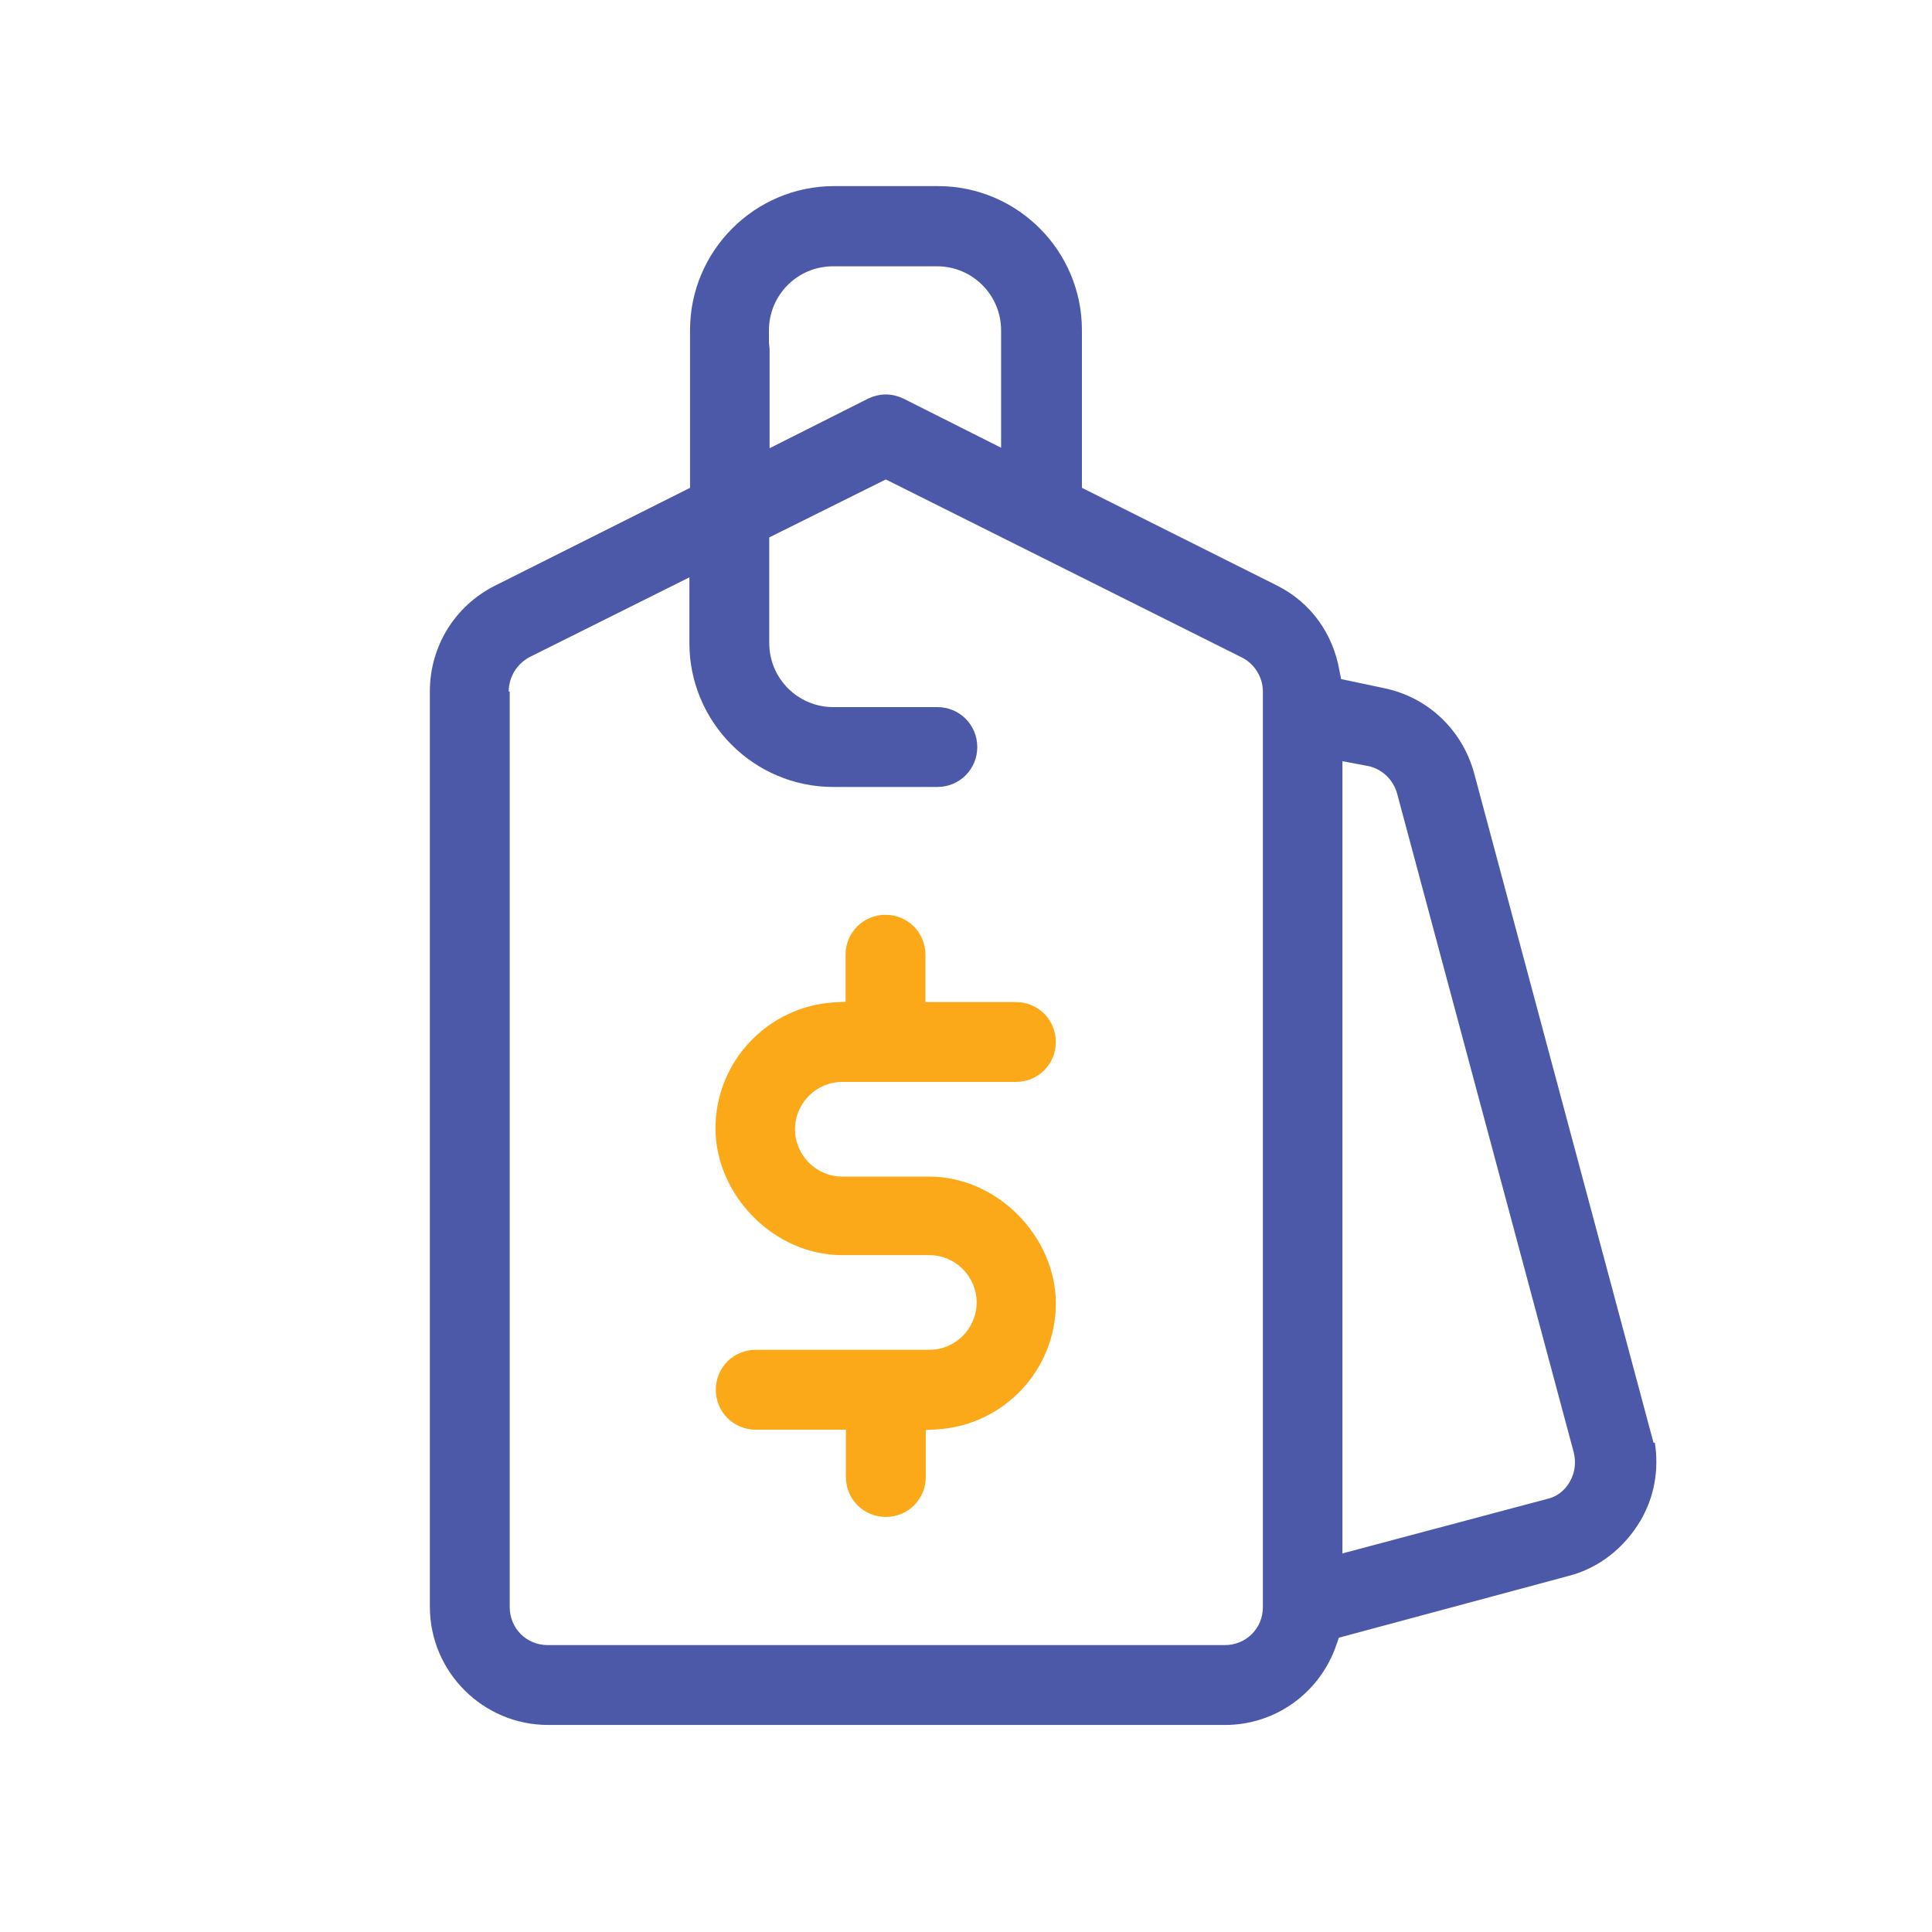 <?xml version="1.0" encoding="UTF-8"?><svg id="Layer_1" xmlns="http://www.w3.org/2000/svg" width="60" height="60" viewBox="0 0 60 60"><path d="M51.35,44.8l-5.57-20.79c-.37-1.35-1.44-2.36-2.8-2.64l-1.33-.28-.05-.25c-.2-1.17-.9-2.13-1.93-2.65l-6.07-3.04v-4.9c0-2.46-2-4.47-4.47-4.47h-3.23c-2.46,0-4.47,2.01-4.47,4.47v4.9l-6.06,3.04c-1.25.63-2.02,1.89-2.02,3.28v28.43c0,2.02,1.65,3.67,3.67,3.67h21.03c1.57,0,2.96-1.01,3.46-2.51l.07-.2,7.14-1.92c.93-.24,1.72-.86,2.23-1.72.42-.72.58-1.56.44-2.43v.02ZM41.69,48.25v-24.61l.8.15c.43.09.78.42.9.86l5.48,20.44c.08.3.05.63-.11.91-.09.17-.31.46-.71.55l-6.35,1.69h0ZM15.8,21.47c0-.44.25-.86.66-1.07l4.95-2.47v2.04c0,2.46,2,4.47,4.47,4.47h3.23c.69,0,1.24-.55,1.24-1.24s-.55-1.24-1.24-1.24h-3.23c-1.1,0-1.99-.89-1.99-1.99v-3.28l3.62-1.8,11.04,5.52c.4.19.67.61.67,1.07v28.43c0,.67-.53,1.18-1.18,1.18h-21.03c-.67,0-1.18-.53-1.18-1.18v-28.43h-.02ZM31.12,13.92l-3.06-1.54c-.17-.08-.36-.13-.55-.13s-.38.05-.55.13l-3.06,1.54v-3.09l-.02-.19v-.38c0-1.1.89-1.99,1.99-1.99h3.23c1.1,0,1.99.89,1.99,1.99,0,0,0,3.66,0,3.66Z" style="fill:#4b59a8;"/><path d="M28.86,36.54h-2.7c-.81,0-1.47-.66-1.47-1.47s.66-1.47,1.47-1.47h5.39c.69,0,1.24-.55,1.24-1.24s-.55-1.24-1.24-1.24h-2.81v-1.47c0-.69-.55-1.24-1.24-1.24s-1.24.55-1.24,1.24v1.46l-.36.02c-2.07.13-3.68,1.85-3.68,3.91s1.8,3.94,3.94,3.94h2.7c.81,0,1.47.66,1.47,1.47s-.66,1.47-1.47,1.47h-5.39c-.69,0-1.24.55-1.24,1.24s.55,1.24,1.24,1.24h2.8v1.47c0,.69.55,1.24,1.24,1.24s1.24-.55,1.24-1.24v-1.46l.36-.02c2.07-.13,3.68-1.85,3.68-3.91s-1.8-3.94-3.94-3.94h0Z" style="fill:#fba919;"/></svg>